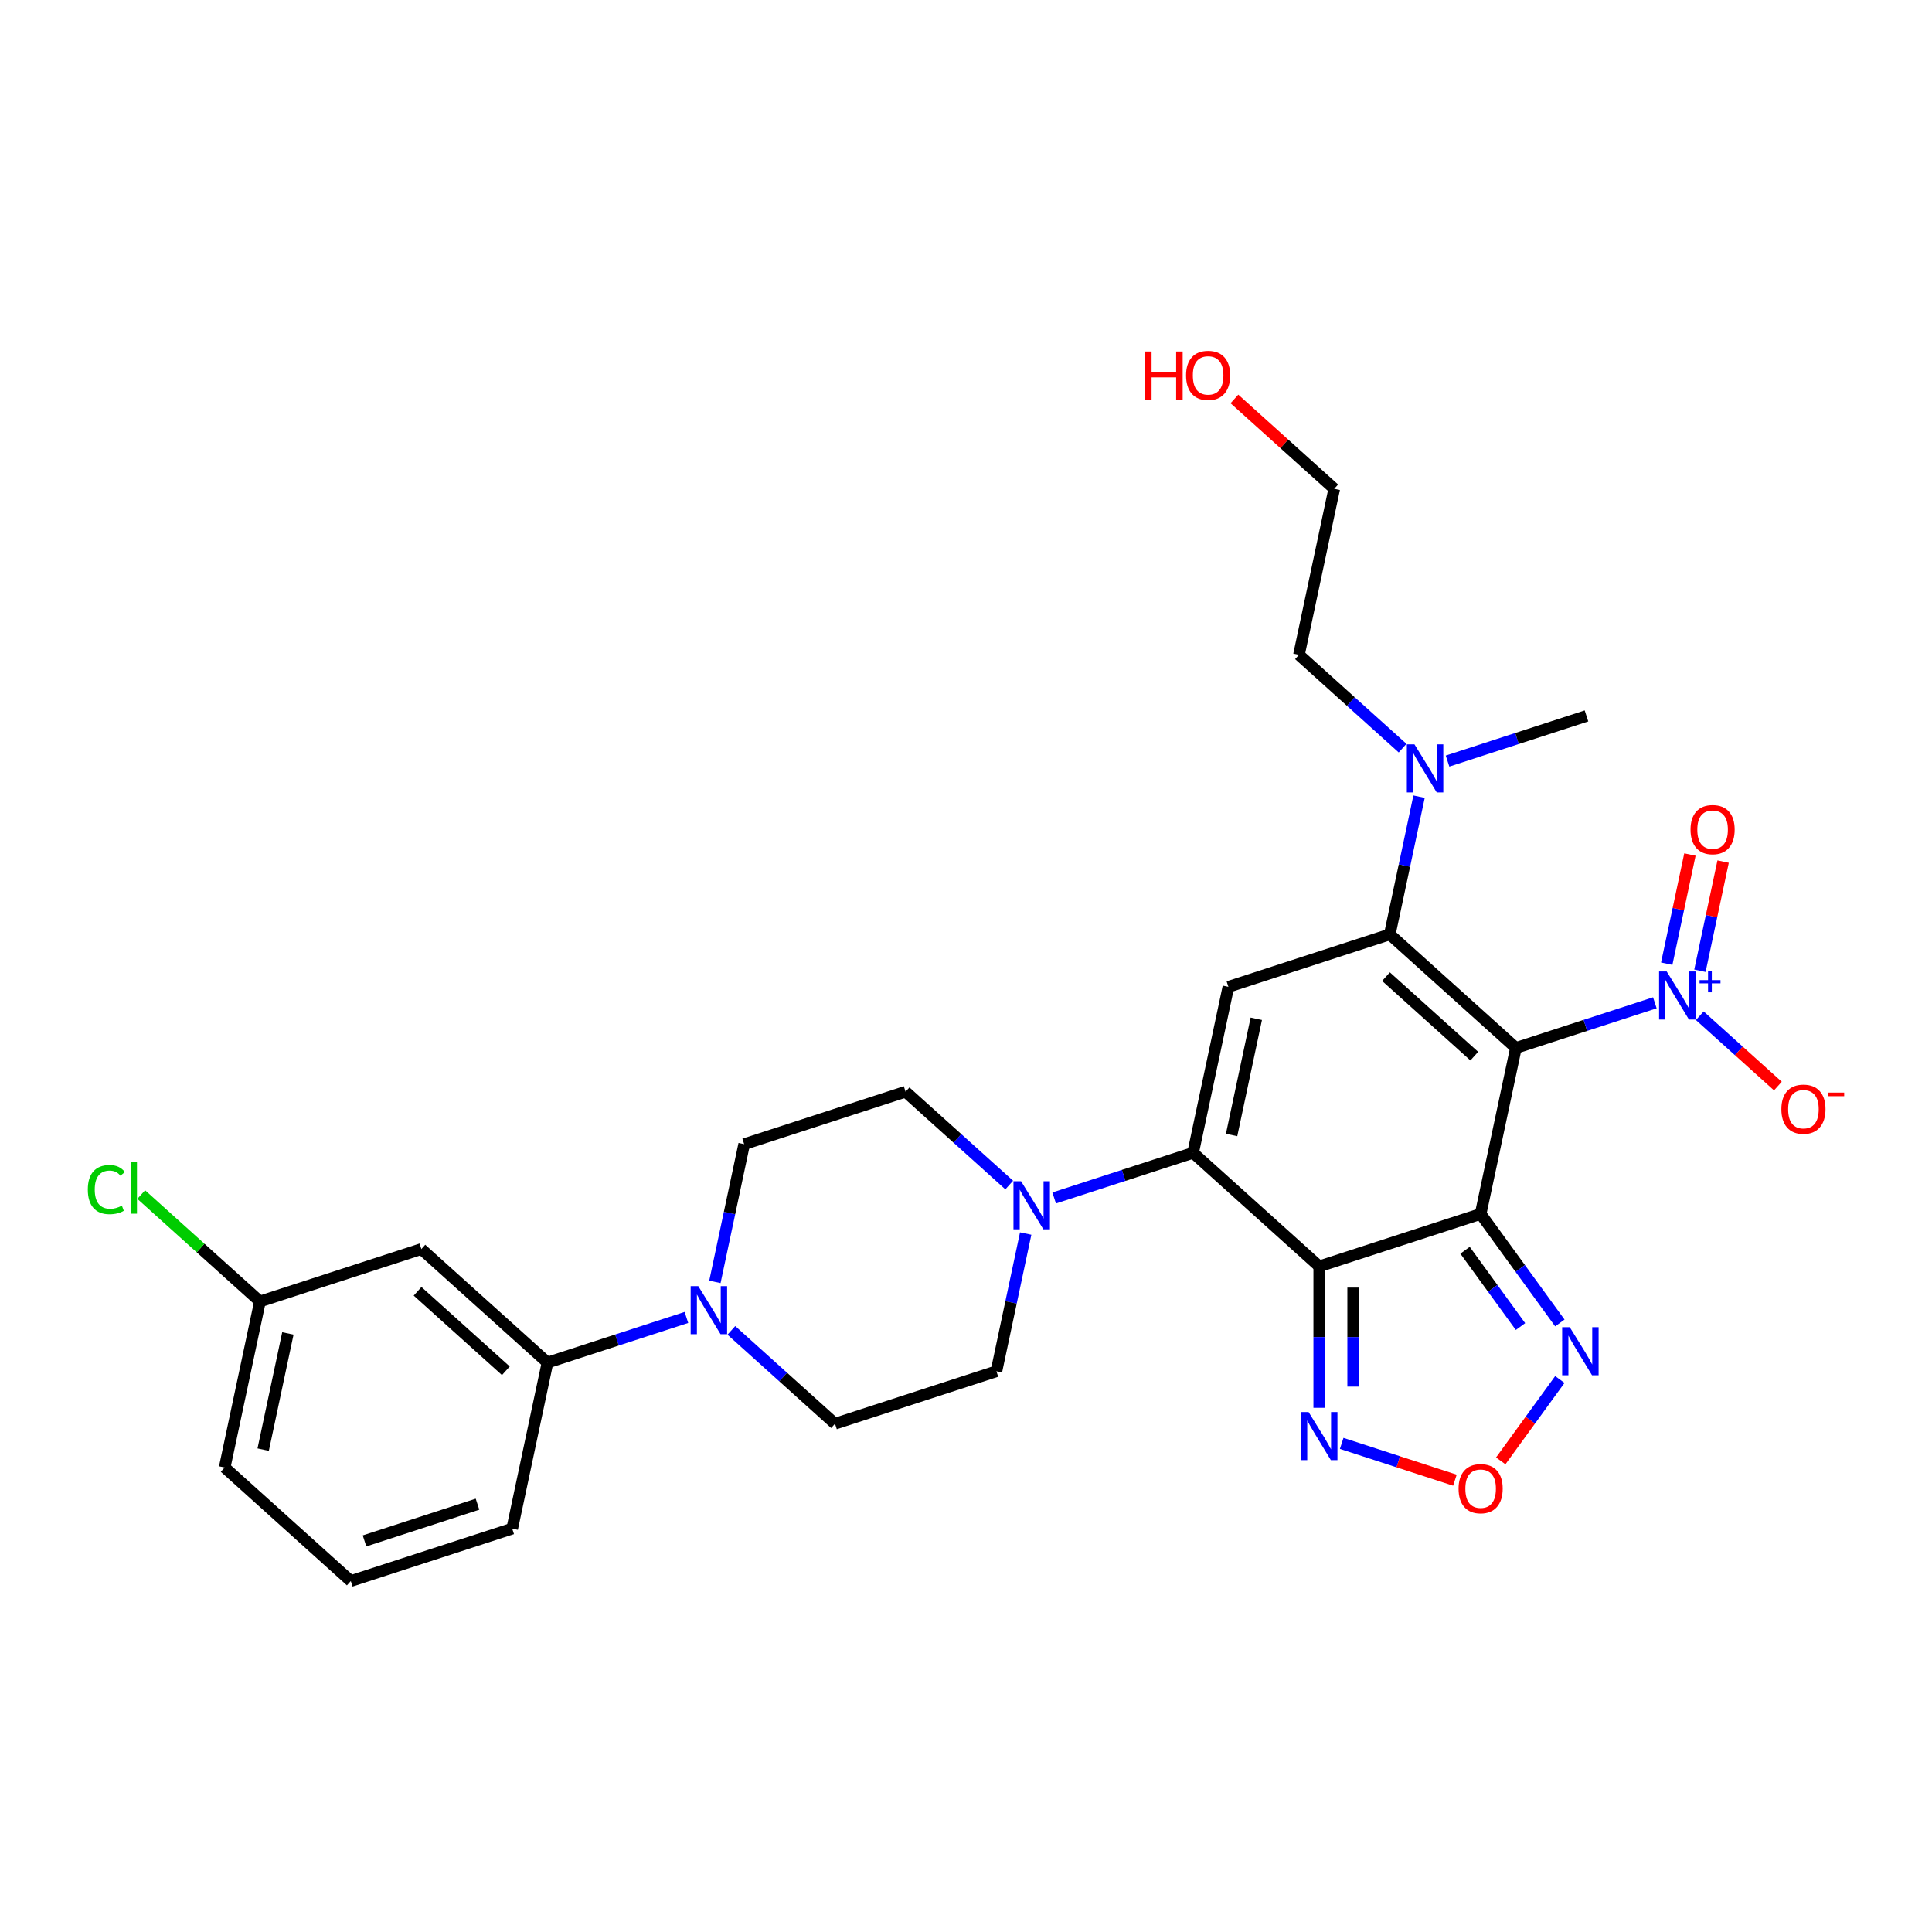 <?xml version='1.0' encoding='iso-8859-1'?>
<svg version='1.1' baseProfile='full'
              xmlns='http://www.w3.org/2000/svg'
                      xmlns:rdkit='http://www.rdkit.org/xml'
                      xmlns:xlink='http://www.w3.org/1999/xlink'
                  xml:space='preserve'
width='1000px' height='1000px' viewBox='0 0 1000 1000'>
<!-- END OF HEADER -->
<rect style='opacity:1.0;fill:#FFFFFF;stroke:none' width='1000' height='1000' x='0' y='0'> </rect>
<path class='bond-0' d='M 784.634,542.411 L 766.37,628.333' style='fill:none;fill-rule:evenodd;stroke:#000000;stroke-width:6px;stroke-linecap:butt;stroke-linejoin:miter;stroke-opacity:1' />
<path class='bond-2' d='M 784.634,542.411 L 719.355,483.633' style='fill:none;fill-rule:evenodd;stroke:#000000;stroke-width:6px;stroke-linecap:butt;stroke-linejoin:miter;stroke-opacity:1' />
<path class='bond-2' d='M 763.086,546.65 L 717.391,505.506' style='fill:none;fill-rule:evenodd;stroke:#000000;stroke-width:6px;stroke-linecap:butt;stroke-linejoin:miter;stroke-opacity:1' />
<path class='bond-5' d='M 784.634,542.411 L 820.59,530.728' style='fill:none;fill-rule:evenodd;stroke:#000000;stroke-width:6px;stroke-linecap:butt;stroke-linejoin:miter;stroke-opacity:1' />
<path class='bond-5' d='M 820.59,530.728 L 856.546,519.045' style='fill:none;fill-rule:evenodd;stroke:#0000FF;stroke-width:6px;stroke-linecap:butt;stroke-linejoin:miter;stroke-opacity:1' />
<path class='bond-1' d='M 766.37,628.333 L 682.828,655.478' style='fill:none;fill-rule:evenodd;stroke:#000000;stroke-width:6px;stroke-linecap:butt;stroke-linejoin:miter;stroke-opacity:1' />
<path class='bond-6' d='M 766.37,628.333 L 786.87,656.549' style='fill:none;fill-rule:evenodd;stroke:#000000;stroke-width:6px;stroke-linecap:butt;stroke-linejoin:miter;stroke-opacity:1' />
<path class='bond-6' d='M 786.87,656.549 L 807.37,684.764' style='fill:none;fill-rule:evenodd;stroke:#0000FF;stroke-width:6px;stroke-linecap:butt;stroke-linejoin:miter;stroke-opacity:1' />
<path class='bond-6' d='M 758.307,647.124 L 772.657,666.875' style='fill:none;fill-rule:evenodd;stroke:#000000;stroke-width:6px;stroke-linecap:butt;stroke-linejoin:miter;stroke-opacity:1' />
<path class='bond-6' d='M 772.657,666.875 L 787.007,686.626' style='fill:none;fill-rule:evenodd;stroke:#0000FF;stroke-width:6px;stroke-linecap:butt;stroke-linejoin:miter;stroke-opacity:1' />
<path class='bond-7' d='M 682.828,655.478 L 682.828,692.082' style='fill:none;fill-rule:evenodd;stroke:#000000;stroke-width:6px;stroke-linecap:butt;stroke-linejoin:miter;stroke-opacity:1' />
<path class='bond-7' d='M 682.828,692.082 L 682.828,728.685' style='fill:none;fill-rule:evenodd;stroke:#0000FF;stroke-width:6px;stroke-linecap:butt;stroke-linejoin:miter;stroke-opacity:1' />
<path class='bond-7' d='M 700.396,666.459 L 700.396,692.082' style='fill:none;fill-rule:evenodd;stroke:#000000;stroke-width:6px;stroke-linecap:butt;stroke-linejoin:miter;stroke-opacity:1' />
<path class='bond-7' d='M 700.396,692.082 L 700.396,717.704' style='fill:none;fill-rule:evenodd;stroke:#0000FF;stroke-width:6px;stroke-linecap:butt;stroke-linejoin:miter;stroke-opacity:1' />
<path class='bond-29' d='M 682.828,655.478 L 617.549,596.7' style='fill:none;fill-rule:evenodd;stroke:#000000;stroke-width:6px;stroke-linecap:butt;stroke-linejoin:miter;stroke-opacity:1' />
<path class='bond-4' d='M 719.355,483.633 L 635.812,510.778' style='fill:none;fill-rule:evenodd;stroke:#000000;stroke-width:6px;stroke-linecap:butt;stroke-linejoin:miter;stroke-opacity:1' />
<path class='bond-12' d='M 719.355,483.633 L 726.931,447.989' style='fill:none;fill-rule:evenodd;stroke:#000000;stroke-width:6px;stroke-linecap:butt;stroke-linejoin:miter;stroke-opacity:1' />
<path class='bond-12' d='M 726.931,447.989 L 734.507,412.345' style='fill:none;fill-rule:evenodd;stroke:#0000FF;stroke-width:6px;stroke-linecap:butt;stroke-linejoin:miter;stroke-opacity:1' />
<path class='bond-3' d='M 617.549,596.7 L 635.812,510.778' style='fill:none;fill-rule:evenodd;stroke:#000000;stroke-width:6px;stroke-linecap:butt;stroke-linejoin:miter;stroke-opacity:1' />
<path class='bond-3' d='M 637.473,587.465 L 650.257,527.319' style='fill:none;fill-rule:evenodd;stroke:#000000;stroke-width:6px;stroke-linecap:butt;stroke-linejoin:miter;stroke-opacity:1' />
<path class='bond-8' d='M 617.549,596.7 L 581.593,608.383' style='fill:none;fill-rule:evenodd;stroke:#000000;stroke-width:6px;stroke-linecap:butt;stroke-linejoin:miter;stroke-opacity:1' />
<path class='bond-8' d='M 581.593,608.383 L 545.636,620.066' style='fill:none;fill-rule:evenodd;stroke:#0000FF;stroke-width:6px;stroke-linecap:butt;stroke-linejoin:miter;stroke-opacity:1' />
<path class='bond-13' d='M 879.807,525.738 L 900.019,543.938' style='fill:none;fill-rule:evenodd;stroke:#0000FF;stroke-width:6px;stroke-linecap:butt;stroke-linejoin:miter;stroke-opacity:1' />
<path class='bond-13' d='M 900.019,543.938 L 920.231,562.137' style='fill:none;fill-rule:evenodd;stroke:#FF0000;stroke-width:6px;stroke-linecap:butt;stroke-linejoin:miter;stroke-opacity:1' />
<path class='bond-15' d='M 879.879,502.458 L 885.884,474.208' style='fill:none;fill-rule:evenodd;stroke:#0000FF;stroke-width:6px;stroke-linecap:butt;stroke-linejoin:miter;stroke-opacity:1' />
<path class='bond-15' d='M 885.884,474.208 L 891.889,445.958' style='fill:none;fill-rule:evenodd;stroke:#FF0000;stroke-width:6px;stroke-linecap:butt;stroke-linejoin:miter;stroke-opacity:1' />
<path class='bond-15' d='M 862.695,498.806 L 868.7,470.555' style='fill:none;fill-rule:evenodd;stroke:#0000FF;stroke-width:6px;stroke-linecap:butt;stroke-linejoin:miter;stroke-opacity:1' />
<path class='bond-15' d='M 868.7,470.555 L 874.704,442.305' style='fill:none;fill-rule:evenodd;stroke:#FF0000;stroke-width:6px;stroke-linecap:butt;stroke-linejoin:miter;stroke-opacity:1' />
<path class='bond-9' d='M 807.37,714.033 L 792.073,735.087' style='fill:none;fill-rule:evenodd;stroke:#0000FF;stroke-width:6px;stroke-linecap:butt;stroke-linejoin:miter;stroke-opacity:1' />
<path class='bond-9' d='M 792.073,735.087 L 776.777,756.142' style='fill:none;fill-rule:evenodd;stroke:#FF0000;stroke-width:6px;stroke-linecap:butt;stroke-linejoin:miter;stroke-opacity:1' />
<path class='bond-30' d='M 694.458,747.099 L 723.759,756.619' style='fill:none;fill-rule:evenodd;stroke:#0000FF;stroke-width:6px;stroke-linecap:butt;stroke-linejoin:miter;stroke-opacity:1' />
<path class='bond-30' d='M 723.759,756.619 L 753.061,766.14' style='fill:none;fill-rule:evenodd;stroke:#FF0000;stroke-width:6px;stroke-linecap:butt;stroke-linejoin:miter;stroke-opacity:1' />
<path class='bond-16' d='M 522.376,613.373 L 495.551,589.22' style='fill:none;fill-rule:evenodd;stroke:#0000FF;stroke-width:6px;stroke-linecap:butt;stroke-linejoin:miter;stroke-opacity:1' />
<path class='bond-16' d='M 495.551,589.22 L 468.727,565.067' style='fill:none;fill-rule:evenodd;stroke:#000000;stroke-width:6px;stroke-linecap:butt;stroke-linejoin:miter;stroke-opacity:1' />
<path class='bond-17' d='M 530.895,638.479 L 523.319,674.123' style='fill:none;fill-rule:evenodd;stroke:#0000FF;stroke-width:6px;stroke-linecap:butt;stroke-linejoin:miter;stroke-opacity:1' />
<path class='bond-17' d='M 523.319,674.123 L 515.743,709.767' style='fill:none;fill-rule:evenodd;stroke:#000000;stroke-width:6px;stroke-linecap:butt;stroke-linejoin:miter;stroke-opacity:1' />
<path class='bond-10' d='M 378.551,688.606 L 405.376,712.759' style='fill:none;fill-rule:evenodd;stroke:#0000FF;stroke-width:6px;stroke-linecap:butt;stroke-linejoin:miter;stroke-opacity:1' />
<path class='bond-10' d='M 405.376,712.759 L 432.2,736.912' style='fill:none;fill-rule:evenodd;stroke:#000000;stroke-width:6px;stroke-linecap:butt;stroke-linejoin:miter;stroke-opacity:1' />
<path class='bond-11' d='M 355.291,681.913 L 319.334,693.596' style='fill:none;fill-rule:evenodd;stroke:#0000FF;stroke-width:6px;stroke-linecap:butt;stroke-linejoin:miter;stroke-opacity:1' />
<path class='bond-11' d='M 319.334,693.596 L 283.378,705.279' style='fill:none;fill-rule:evenodd;stroke:#000000;stroke-width:6px;stroke-linecap:butt;stroke-linejoin:miter;stroke-opacity:1' />
<path class='bond-31' d='M 370.032,663.5 L 377.608,627.856' style='fill:none;fill-rule:evenodd;stroke:#0000FF;stroke-width:6px;stroke-linecap:butt;stroke-linejoin:miter;stroke-opacity:1' />
<path class='bond-31' d='M 377.608,627.856 L 385.184,592.212' style='fill:none;fill-rule:evenodd;stroke:#000000;stroke-width:6px;stroke-linecap:butt;stroke-linejoin:miter;stroke-opacity:1' />
<path class='bond-14' d='M 283.378,705.279 L 218.099,646.501' style='fill:none;fill-rule:evenodd;stroke:#000000;stroke-width:6px;stroke-linecap:butt;stroke-linejoin:miter;stroke-opacity:1' />
<path class='bond-14' d='M 261.831,709.518 L 216.135,668.374' style='fill:none;fill-rule:evenodd;stroke:#000000;stroke-width:6px;stroke-linecap:butt;stroke-linejoin:miter;stroke-opacity:1' />
<path class='bond-22' d='M 283.378,705.279 L 265.115,791.201' style='fill:none;fill-rule:evenodd;stroke:#000000;stroke-width:6px;stroke-linecap:butt;stroke-linejoin:miter;stroke-opacity:1' />
<path class='bond-25' d='M 725.988,387.239 L 699.163,363.086' style='fill:none;fill-rule:evenodd;stroke:#0000FF;stroke-width:6px;stroke-linecap:butt;stroke-linejoin:miter;stroke-opacity:1' />
<path class='bond-25' d='M 699.163,363.086 L 672.339,338.933' style='fill:none;fill-rule:evenodd;stroke:#000000;stroke-width:6px;stroke-linecap:butt;stroke-linejoin:miter;stroke-opacity:1' />
<path class='bond-26' d='M 749.248,393.932 L 785.204,382.249' style='fill:none;fill-rule:evenodd;stroke:#0000FF;stroke-width:6px;stroke-linecap:butt;stroke-linejoin:miter;stroke-opacity:1' />
<path class='bond-26' d='M 785.204,382.249 L 821.161,370.566' style='fill:none;fill-rule:evenodd;stroke:#000000;stroke-width:6px;stroke-linecap:butt;stroke-linejoin:miter;stroke-opacity:1' />
<path class='bond-20' d='M 218.099,646.501 L 134.556,673.646' style='fill:none;fill-rule:evenodd;stroke:#000000;stroke-width:6px;stroke-linecap:butt;stroke-linejoin:miter;stroke-opacity:1' />
<path class='bond-19' d='M 468.727,565.067 L 385.184,592.212' style='fill:none;fill-rule:evenodd;stroke:#000000;stroke-width:6px;stroke-linecap:butt;stroke-linejoin:miter;stroke-opacity:1' />
<path class='bond-18' d='M 515.743,709.767 L 432.2,736.912' style='fill:none;fill-rule:evenodd;stroke:#000000;stroke-width:6px;stroke-linecap:butt;stroke-linejoin:miter;stroke-opacity:1' />
<path class='bond-21' d='M 134.556,673.646 L 103.823,645.973' style='fill:none;fill-rule:evenodd;stroke:#000000;stroke-width:6px;stroke-linecap:butt;stroke-linejoin:miter;stroke-opacity:1' />
<path class='bond-21' d='M 103.823,645.973 L 73.09,618.301' style='fill:none;fill-rule:evenodd;stroke:#00CC00;stroke-width:6px;stroke-linecap:butt;stroke-linejoin:miter;stroke-opacity:1' />
<path class='bond-32' d='M 134.556,673.646 L 116.293,759.568' style='fill:none;fill-rule:evenodd;stroke:#000000;stroke-width:6px;stroke-linecap:butt;stroke-linejoin:miter;stroke-opacity:1' />
<path class='bond-32' d='M 149.001,690.187 L 136.217,750.332' style='fill:none;fill-rule:evenodd;stroke:#000000;stroke-width:6px;stroke-linecap:butt;stroke-linejoin:miter;stroke-opacity:1' />
<path class='bond-24' d='M 265.115,791.201 L 181.572,818.346' style='fill:none;fill-rule:evenodd;stroke:#000000;stroke-width:6px;stroke-linecap:butt;stroke-linejoin:miter;stroke-opacity:1' />
<path class='bond-24' d='M 247.155,778.564 L 188.675,797.565' style='fill:none;fill-rule:evenodd;stroke:#000000;stroke-width:6px;stroke-linecap:butt;stroke-linejoin:miter;stroke-opacity:1' />
<path class='bond-23' d='M 638.938,206.493 L 664.77,229.752' style='fill:none;fill-rule:evenodd;stroke:#FF0000;stroke-width:6px;stroke-linecap:butt;stroke-linejoin:miter;stroke-opacity:1' />
<path class='bond-23' d='M 664.77,229.752 L 690.602,253.011' style='fill:none;fill-rule:evenodd;stroke:#000000;stroke-width:6px;stroke-linecap:butt;stroke-linejoin:miter;stroke-opacity:1' />
<path class='bond-27' d='M 181.572,818.346 L 116.293,759.568' style='fill:none;fill-rule:evenodd;stroke:#000000;stroke-width:6px;stroke-linecap:butt;stroke-linejoin:miter;stroke-opacity:1' />
<path class='bond-28' d='M 672.339,338.933 L 690.602,253.011' style='fill:none;fill-rule:evenodd;stroke:#000000;stroke-width:6px;stroke-linecap:butt;stroke-linejoin:miter;stroke-opacity:1' />
<path  class='atom-6' d='M 862.678 502.828
L 870.829 516.004
Q 871.637 517.304, 872.937 519.658
Q 874.238 522.013, 874.308 522.153
L 874.308 502.828
L 877.611 502.828
L 877.611 527.705
L 874.202 527.705
L 865.453 513.299
Q 864.434 511.612, 863.345 509.68
Q 862.291 507.747, 861.975 507.15
L 861.975 527.705
L 858.742 527.705
L 858.742 502.828
L 862.678 502.828
' fill='#0000FF'/>
<path  class='atom-6' d='M 879.698 507.312
L 884.081 507.312
L 884.081 502.697
L 886.029 502.697
L 886.029 507.312
L 890.528 507.312
L 890.528 508.982
L 886.029 508.982
L 886.029 513.62
L 884.081 513.62
L 884.081 508.982
L 879.698 508.982
L 879.698 507.312
' fill='#0000FF'/>
<path  class='atom-7' d='M 812.504 686.96
L 820.655 700.137
Q 821.464 701.437, 822.764 703.791
Q 824.064 706.145, 824.134 706.286
L 824.134 686.96
L 827.437 686.96
L 827.437 711.837
L 824.029 711.837
L 815.28 697.431
Q 814.261 695.745, 813.171 693.812
Q 812.117 691.88, 811.801 691.282
L 811.801 711.837
L 808.568 711.837
L 808.568 686.96
L 812.504 686.96
' fill='#0000FF'/>
<path  class='atom-8' d='M 677.329 730.881
L 685.481 744.058
Q 686.289 745.358, 687.589 747.712
Q 688.889 750.066, 688.959 750.207
L 688.959 730.881
L 692.262 730.881
L 692.262 755.758
L 688.854 755.758
L 680.105 741.352
Q 679.086 739.666, 677.997 737.733
Q 676.943 735.801, 676.626 735.203
L 676.626 755.758
L 673.394 755.758
L 673.394 730.881
L 677.329 730.881
' fill='#0000FF'/>
<path  class='atom-9' d='M 528.507 611.406
L 536.659 624.583
Q 537.467 625.883, 538.767 628.237
Q 540.067 630.591, 540.137 630.732
L 540.137 611.406
L 543.44 611.406
L 543.44 636.283
L 540.032 636.283
L 531.283 621.877
Q 530.264 620.191, 529.175 618.258
Q 528.121 616.326, 527.804 615.728
L 527.804 636.283
L 524.572 636.283
L 524.572 611.406
L 528.507 611.406
' fill='#0000FF'/>
<path  class='atom-10' d='M 754.951 770.535
Q 754.951 764.561, 757.903 761.223
Q 760.854 757.885, 766.37 757.885
Q 771.887 757.885, 774.838 761.223
Q 777.79 764.561, 777.79 770.535
Q 777.79 776.578, 774.803 780.022
Q 771.817 783.43, 766.37 783.43
Q 760.889 783.43, 757.903 780.022
Q 754.951 776.613, 754.951 770.535
M 766.37 780.619
Q 770.165 780.619, 772.203 778.089
Q 774.276 775.524, 774.276 770.535
Q 774.276 765.651, 772.203 763.191
Q 770.165 760.696, 766.37 760.696
Q 762.576 760.696, 760.503 763.156
Q 758.465 765.616, 758.465 770.535
Q 758.465 775.559, 760.503 778.089
Q 762.576 780.619, 766.37 780.619
' fill='#FF0000'/>
<path  class='atom-11' d='M 361.422 665.696
L 369.574 678.872
Q 370.382 680.172, 371.682 682.526
Q 372.982 684.88, 373.052 685.021
L 373.052 665.696
L 376.355 665.696
L 376.355 690.573
L 372.947 690.573
L 364.198 676.166
Q 363.179 674.48, 362.09 672.547
Q 361.036 670.615, 360.719 670.018
L 360.719 690.573
L 357.487 690.573
L 357.487 665.696
L 361.422 665.696
' fill='#0000FF'/>
<path  class='atom-13' d='M 732.119 385.273
L 740.271 398.449
Q 741.079 399.749, 742.379 402.103
Q 743.679 404.457, 743.749 404.598
L 743.749 385.273
L 747.052 385.273
L 747.052 410.149
L 743.644 410.149
L 734.895 395.743
Q 733.876 394.057, 732.787 392.124
Q 731.733 390.192, 731.416 389.594
L 731.416 410.149
L 728.184 410.149
L 728.184 385.273
L 732.119 385.273
' fill='#0000FF'/>
<path  class='atom-14' d='M 922.036 574.114
Q 922.036 568.141, 924.988 564.803
Q 927.939 561.465, 933.456 561.465
Q 938.972 561.465, 941.924 564.803
Q 944.875 568.141, 944.875 574.114
Q 944.875 580.158, 941.888 583.601
Q 938.902 587.009, 933.456 587.009
Q 927.974 587.009, 924.988 583.601
Q 922.036 580.193, 922.036 574.114
M 933.456 584.199
Q 937.25 584.199, 939.288 581.669
Q 941.361 579.104, 941.361 574.114
Q 941.361 569.23, 939.288 566.771
Q 937.25 564.276, 933.456 564.276
Q 929.661 564.276, 927.588 566.736
Q 925.55 569.195, 925.55 574.114
Q 925.55 579.139, 927.588 581.669
Q 929.661 584.199, 933.456 584.199
' fill='#FF0000'/>
<path  class='atom-14' d='M 946.035 565.525
L 954.545 565.525
L 954.545 567.381
L 946.035 567.381
L 946.035 565.525
' fill='#FF0000'/>
<path  class='atom-16' d='M 875.02 429.414
Q 875.02 423.441, 877.972 420.103
Q 880.923 416.765, 886.44 416.765
Q 891.956 416.765, 894.908 420.103
Q 897.859 423.441, 897.859 429.414
Q 897.859 435.458, 894.873 438.901
Q 891.886 442.309, 886.44 442.309
Q 880.958 442.309, 877.972 438.901
Q 875.02 435.493, 875.02 429.414
M 886.44 439.499
Q 890.235 439.499, 892.272 436.969
Q 894.346 434.404, 894.346 429.414
Q 894.346 424.53, 892.272 422.071
Q 890.235 419.576, 886.44 419.576
Q 882.645 419.576, 880.572 422.036
Q 878.534 424.495, 878.534 429.414
Q 878.534 434.439, 880.572 436.969
Q 882.645 439.499, 886.44 439.499
' fill='#FF0000'/>
<path  class='atom-22' d='M 45.455 615.729
Q 45.455 609.545, 48.336 606.312
Q 51.252 603.044, 56.769 603.044
Q 61.898 603.044, 64.639 606.664
L 62.32 608.561
Q 60.317 605.926, 56.769 605.926
Q 53.009 605.926, 51.006 608.456
Q 49.038 610.95, 49.038 615.729
Q 49.038 620.648, 51.076 623.178
Q 53.15 625.708, 57.155 625.708
Q 59.896 625.708, 63.093 624.056
L 64.077 626.692
Q 62.777 627.535, 60.809 628.027
Q 58.842 628.519, 56.663 628.519
Q 51.252 628.519, 48.336 625.216
Q 45.455 621.913, 45.455 615.729
' fill='#00CC00'/>
<path  class='atom-22' d='M 67.661 601.534
L 70.894 601.534
L 70.894 628.202
L 67.661 628.202
L 67.661 601.534
' fill='#00CC00'/>
<path  class='atom-24' d='M 592.681 181.935
L 596.054 181.935
L 596.054 192.512
L 608.773 192.512
L 608.773 181.935
L 612.147 181.935
L 612.147 206.812
L 608.773 206.812
L 608.773 195.322
L 596.054 195.322
L 596.054 206.812
L 592.681 206.812
L 592.681 181.935
' fill='#FF0000'/>
<path  class='atom-24' d='M 613.903 194.304
Q 613.903 188.33, 616.855 184.992
Q 619.806 181.654, 625.323 181.654
Q 630.839 181.654, 633.791 184.992
Q 636.742 188.33, 636.742 194.304
Q 636.742 200.347, 633.756 203.79
Q 630.769 207.199, 625.323 207.199
Q 619.842 207.199, 616.855 203.79
Q 613.903 200.382, 613.903 194.304
M 625.323 204.388
Q 629.118 204.388, 631.156 201.858
Q 633.229 199.293, 633.229 194.304
Q 633.229 189.42, 631.156 186.96
Q 629.118 184.465, 625.323 184.465
Q 621.528 184.465, 619.455 186.925
Q 617.417 189.384, 617.417 194.304
Q 617.417 199.328, 619.455 201.858
Q 621.528 204.388, 625.323 204.388
' fill='#FF0000'/>
</svg>
